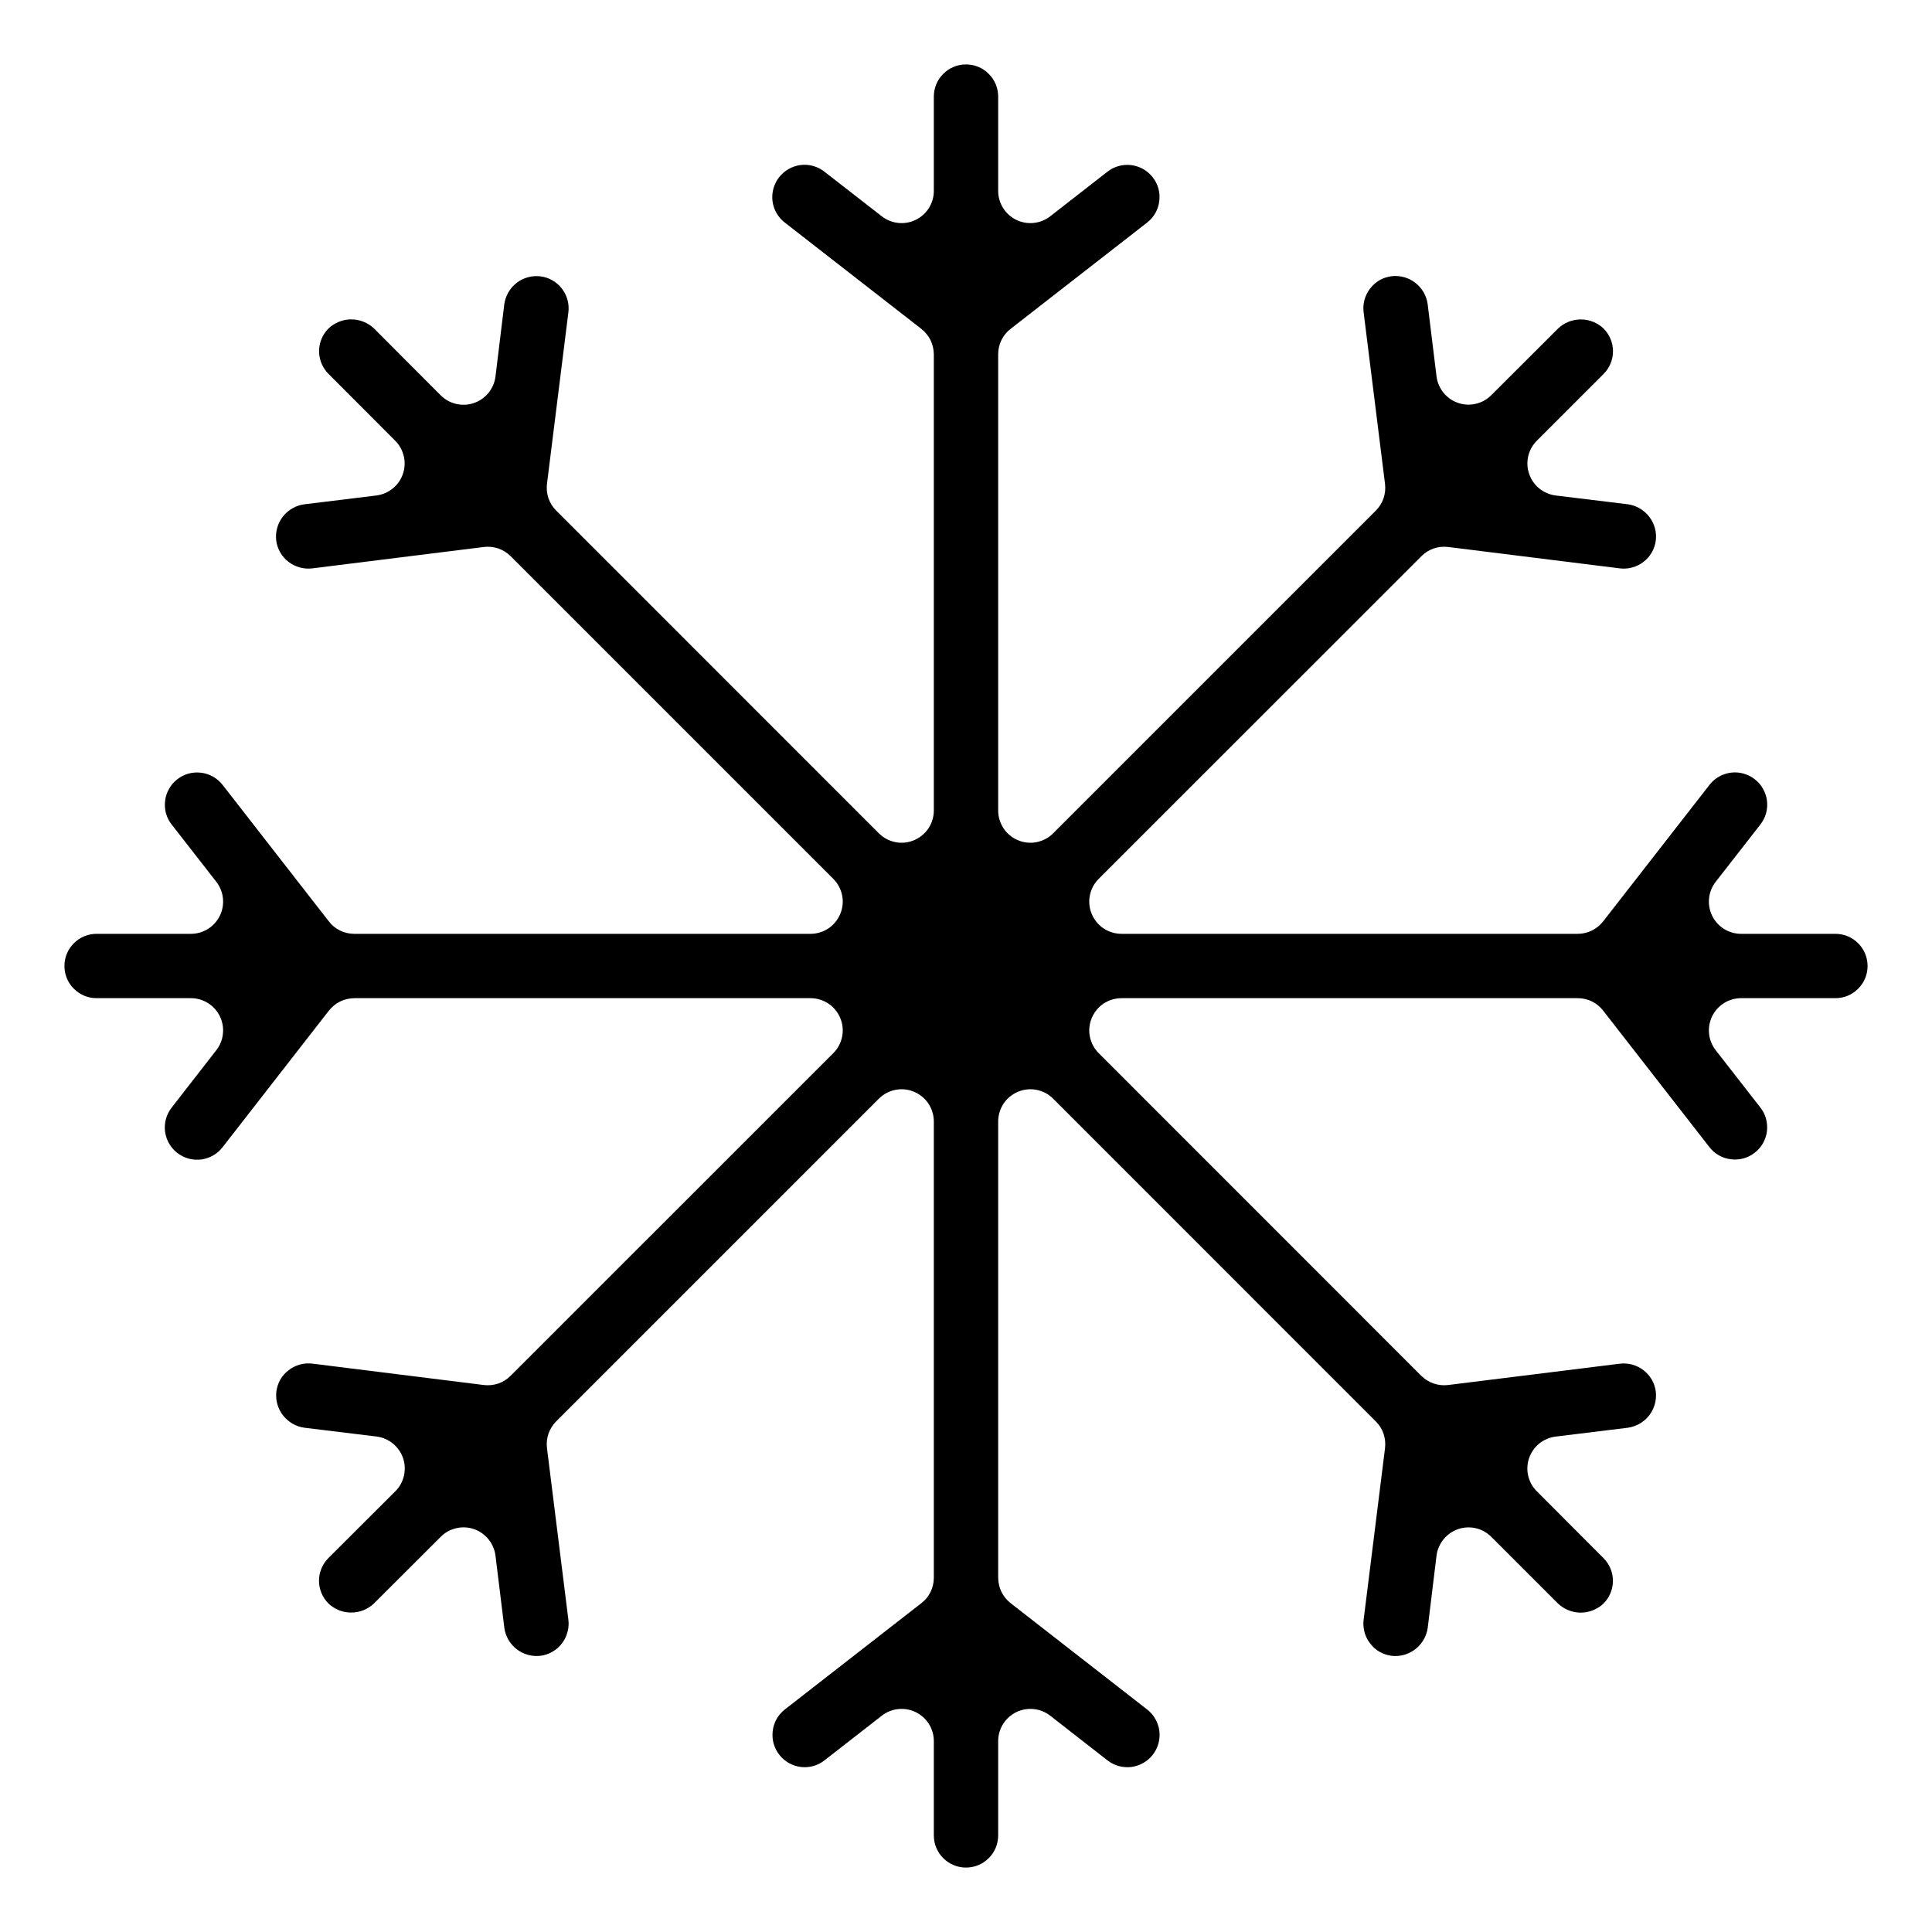 <svg width="26" height="26" viewBox="0 0 26 26" fill="none" xmlns="http://www.w3.org/2000/svg">
<g clip-path="url(#clip0_5197_12820)">
<path d="M23.43 13.433H24.7C24.815 13.433 24.925 13.388 25.006 13.306C25.088 13.225 25.133 13.115 25.133 13C25.133 12.885 25.088 12.775 25.006 12.694C24.925 12.612 24.815 12.567 24.7 12.567H23.43C23.349 12.567 23.27 12.544 23.201 12.501C23.132 12.458 23.077 12.396 23.041 12.323C23.006 12.251 22.991 12.169 23 12.088C23.008 12.008 23.039 11.931 23.089 11.867L23.691 11.095C23.726 11.05 23.752 10.998 23.767 10.944C23.782 10.889 23.786 10.831 23.779 10.774C23.772 10.718 23.753 10.663 23.725 10.614C23.697 10.564 23.659 10.521 23.614 10.486C23.569 10.451 23.517 10.425 23.462 10.41C23.407 10.395 23.35 10.391 23.294 10.398C23.237 10.405 23.182 10.424 23.133 10.452C23.083 10.48 23.04 10.518 23.005 10.563L21.575 12.399C21.534 12.451 21.483 12.493 21.423 12.523C21.364 12.552 21.299 12.567 21.233 12.567H15.092C15.007 12.567 14.923 12.541 14.851 12.494C14.78 12.446 14.725 12.378 14.692 12.299C14.659 12.22 14.65 12.133 14.667 12.049C14.684 11.965 14.725 11.888 14.786 11.827L19.129 7.485C19.175 7.438 19.232 7.403 19.294 7.381C19.357 7.36 19.423 7.353 19.489 7.361L21.799 7.649C21.856 7.656 21.913 7.652 21.968 7.636C22.023 7.621 22.075 7.595 22.119 7.56C22.165 7.525 22.202 7.482 22.23 7.433C22.258 7.383 22.276 7.329 22.283 7.273C22.297 7.158 22.264 7.043 22.193 6.952C22.122 6.861 22.018 6.801 21.904 6.786L20.935 6.668C20.855 6.658 20.779 6.625 20.715 6.574C20.652 6.523 20.605 6.455 20.579 6.378C20.552 6.302 20.548 6.219 20.566 6.14C20.584 6.061 20.625 5.988 20.682 5.931L21.58 5.033C21.661 4.952 21.707 4.842 21.707 4.727C21.707 4.612 21.661 4.502 21.58 4.421C21.497 4.342 21.388 4.299 21.274 4.299C21.16 4.299 21.05 4.342 20.968 4.421L20.069 5.318C20.012 5.376 19.939 5.416 19.86 5.434C19.781 5.453 19.698 5.448 19.622 5.422C19.545 5.396 19.477 5.348 19.426 5.285C19.375 5.222 19.342 5.146 19.332 5.065L19.213 4.094C19.198 3.98 19.138 3.877 19.047 3.806C18.957 3.736 18.842 3.704 18.728 3.717C18.671 3.724 18.617 3.742 18.567 3.77C18.518 3.798 18.475 3.836 18.44 3.881C18.405 3.926 18.379 3.978 18.363 4.033C18.348 4.088 18.344 4.146 18.351 4.202L18.639 6.512C18.647 6.577 18.64 6.644 18.619 6.706C18.598 6.768 18.562 6.825 18.515 6.872L14.173 11.214C14.113 11.275 14.035 11.316 13.951 11.333C13.867 11.35 13.78 11.341 13.701 11.308C13.622 11.275 13.554 11.22 13.506 11.149C13.459 11.077 13.433 10.994 13.433 10.908V4.767C13.433 4.701 13.448 4.636 13.477 4.576C13.506 4.517 13.549 4.465 13.601 4.425L15.438 2.995C15.529 2.924 15.588 2.82 15.601 2.705C15.616 2.591 15.584 2.476 15.512 2.385C15.441 2.294 15.337 2.236 15.223 2.222C15.109 2.208 14.993 2.24 14.903 2.311L14.133 2.911C14.069 2.961 13.992 2.992 13.912 3C13.831 3.009 13.75 2.994 13.677 2.959C13.604 2.923 13.542 2.868 13.499 2.799C13.456 2.73 13.433 2.651 13.433 2.57V1.3C13.433 1.185 13.388 1.075 13.306 0.994C13.225 0.912 13.115 0.867 13 0.867C12.885 0.867 12.775 0.912 12.694 0.994C12.612 1.075 12.567 1.185 12.567 1.3V2.57C12.567 2.651 12.544 2.73 12.501 2.799C12.458 2.868 12.396 2.923 12.323 2.959C12.251 2.994 12.169 3.009 12.088 3C12.008 2.992 11.931 2.961 11.867 2.911L11.093 2.309C11.002 2.238 10.887 2.207 10.773 2.221C10.659 2.236 10.555 2.295 10.484 2.386C10.414 2.477 10.382 2.592 10.396 2.707C10.411 2.821 10.47 2.925 10.561 2.995L12.398 4.425C12.45 4.466 12.492 4.517 12.522 4.576C12.551 4.636 12.566 4.701 12.567 4.767V10.908C12.567 10.994 12.541 11.077 12.494 11.149C12.446 11.22 12.378 11.275 12.299 11.308C12.22 11.341 12.133 11.35 12.049 11.333C11.965 11.316 11.888 11.275 11.827 11.214L7.485 6.871C7.438 6.825 7.403 6.768 7.381 6.706C7.36 6.643 7.353 6.577 7.361 6.511L7.649 4.203C7.656 4.147 7.652 4.089 7.637 4.035C7.622 3.98 7.596 3.928 7.561 3.883C7.526 3.838 7.483 3.8 7.433 3.772C7.384 3.744 7.329 3.726 7.273 3.719C7.158 3.705 7.042 3.737 6.951 3.808C6.86 3.879 6.801 3.984 6.786 4.098L6.668 5.067C6.658 5.148 6.625 5.224 6.574 5.287C6.523 5.35 6.455 5.397 6.378 5.424C6.302 5.45 6.219 5.454 6.14 5.436C6.061 5.418 5.988 5.378 5.931 5.32L5.033 4.42C4.95 4.342 4.841 4.298 4.727 4.298C4.613 4.298 4.504 4.342 4.421 4.42C4.34 4.501 4.294 4.611 4.294 4.726C4.294 4.841 4.34 4.951 4.421 5.032L5.318 5.931C5.376 5.988 5.416 6.061 5.434 6.14C5.453 6.219 5.448 6.302 5.422 6.378C5.396 6.455 5.348 6.523 5.285 6.574C5.222 6.625 5.146 6.658 5.065 6.668L4.094 6.787C3.98 6.802 3.877 6.862 3.806 6.953C3.736 7.043 3.704 7.158 3.717 7.272C3.724 7.329 3.742 7.383 3.77 7.432C3.798 7.482 3.836 7.525 3.881 7.56C3.972 7.63 4.088 7.663 4.202 7.649L6.512 7.361C6.577 7.353 6.644 7.36 6.706 7.381C6.768 7.403 6.825 7.438 6.872 7.485L11.214 11.827C11.275 11.888 11.316 11.965 11.333 12.049C11.35 12.133 11.341 12.22 11.308 12.299C11.275 12.378 11.22 12.446 11.149 12.494C11.077 12.541 10.994 12.567 10.908 12.567H4.767C4.701 12.567 4.636 12.552 4.576 12.523C4.517 12.494 4.465 12.451 4.425 12.399L2.995 10.562C2.96 10.517 2.916 10.48 2.866 10.451C2.817 10.424 2.762 10.405 2.705 10.399C2.649 10.392 2.591 10.396 2.536 10.411C2.481 10.427 2.43 10.452 2.385 10.488C2.34 10.523 2.303 10.566 2.275 10.616C2.246 10.666 2.228 10.72 2.222 10.777C2.215 10.834 2.219 10.891 2.234 10.946C2.249 11.001 2.275 11.052 2.311 11.097L2.911 11.867C2.961 11.931 2.992 12.008 3 12.088C3.009 12.169 2.994 12.251 2.959 12.323C2.923 12.396 2.868 12.458 2.799 12.501C2.73 12.544 2.651 12.567 2.57 12.567H1.3C1.185 12.567 1.075 12.612 0.994 12.694C0.912 12.775 0.867 12.885 0.867 13C0.867 13.115 0.912 13.225 0.994 13.306C1.075 13.388 1.185 13.433 1.3 13.433H2.57C2.651 13.433 2.73 13.456 2.799 13.499C2.868 13.542 2.923 13.604 2.959 13.677C2.994 13.75 3.009 13.831 3 13.912C2.992 13.992 2.961 14.069 2.911 14.133L2.309 14.907C2.238 14.998 2.207 15.113 2.221 15.227C2.236 15.342 2.295 15.445 2.386 15.516C2.477 15.586 2.592 15.618 2.707 15.604C2.821 15.589 2.925 15.53 2.995 15.439L4.425 13.602C4.466 13.55 4.517 13.508 4.576 13.478C4.636 13.449 4.701 13.434 4.767 13.433H10.908C10.994 13.433 11.077 13.459 11.149 13.506C11.22 13.554 11.275 13.622 11.308 13.701C11.341 13.78 11.35 13.867 11.333 13.951C11.316 14.035 11.275 14.113 11.214 14.173L6.871 18.515C6.825 18.562 6.768 18.598 6.706 18.619C6.643 18.64 6.577 18.647 6.511 18.639L4.203 18.351C4.147 18.344 4.089 18.349 4.034 18.364C3.979 18.379 3.928 18.405 3.883 18.441C3.838 18.475 3.8 18.518 3.772 18.567C3.744 18.617 3.726 18.671 3.719 18.727C3.706 18.842 3.738 18.957 3.809 19.048C3.88 19.139 3.984 19.199 4.098 19.214L5.067 19.332C5.148 19.342 5.224 19.375 5.287 19.426C5.35 19.477 5.397 19.545 5.424 19.622C5.45 19.698 5.454 19.781 5.436 19.86C5.418 19.939 5.378 20.012 5.32 20.069L4.42 20.967C4.339 21.048 4.293 21.158 4.293 21.273C4.293 21.388 4.339 21.498 4.42 21.579C4.503 21.658 4.612 21.701 4.726 21.701C4.84 21.701 4.95 21.658 5.032 21.579L5.931 20.682C5.988 20.624 6.061 20.584 6.14 20.566C6.219 20.547 6.302 20.552 6.379 20.578C6.455 20.605 6.523 20.652 6.574 20.715C6.625 20.778 6.658 20.855 6.668 20.935L6.787 21.906C6.802 22.02 6.862 22.123 6.953 22.194C7.043 22.264 7.158 22.296 7.272 22.283C7.329 22.276 7.383 22.258 7.432 22.23C7.482 22.202 7.525 22.164 7.56 22.119C7.595 22.074 7.621 22.023 7.636 21.967C7.652 21.912 7.656 21.854 7.649 21.798L7.361 19.488C7.353 19.423 7.36 19.356 7.381 19.294C7.403 19.232 7.438 19.175 7.485 19.128L11.827 14.786C11.888 14.725 11.965 14.684 12.049 14.667C12.133 14.65 12.22 14.659 12.299 14.692C12.378 14.725 12.446 14.78 12.494 14.851C12.541 14.923 12.567 15.007 12.567 15.092V21.233C12.567 21.299 12.552 21.364 12.523 21.424C12.494 21.483 12.451 21.535 12.399 21.575L10.562 23.005C10.471 23.076 10.412 23.18 10.399 23.295C10.392 23.351 10.396 23.409 10.411 23.464C10.427 23.519 10.452 23.57 10.488 23.615C10.523 23.66 10.566 23.698 10.616 23.726C10.666 23.754 10.72 23.772 10.777 23.779C10.891 23.793 11.007 23.761 11.097 23.689L11.867 23.089C11.931 23.039 12.008 23.008 12.088 23C12.169 22.991 12.251 23.006 12.323 23.041C12.396 23.077 12.458 23.132 12.501 23.201C12.544 23.27 12.567 23.349 12.567 23.43V24.7C12.567 24.815 12.612 24.925 12.694 25.006C12.775 25.088 12.885 25.133 13 25.133C13.115 25.133 13.225 25.088 13.306 25.006C13.388 24.925 13.433 24.815 13.433 24.7V23.43C13.433 23.349 13.456 23.27 13.499 23.201C13.542 23.132 13.604 23.077 13.677 23.041C13.75 23.006 13.831 22.991 13.912 23C13.992 23.008 14.069 23.039 14.133 23.089L14.905 23.691C14.95 23.726 15.002 23.752 15.057 23.767C15.112 23.782 15.169 23.786 15.226 23.779C15.282 23.772 15.337 23.753 15.386 23.725C15.436 23.697 15.479 23.659 15.514 23.614C15.549 23.569 15.575 23.517 15.59 23.462C15.605 23.407 15.609 23.35 15.602 23.294C15.595 23.237 15.576 23.182 15.548 23.133C15.52 23.083 15.482 23.04 15.437 23.005L13.601 21.575C13.549 21.534 13.507 21.483 13.477 21.423C13.449 21.364 13.434 21.299 13.433 21.233V15.092C13.433 15.007 13.459 14.923 13.506 14.851C13.554 14.78 13.622 14.725 13.701 14.692C13.78 14.659 13.867 14.65 13.951 14.667C14.035 14.684 14.113 14.725 14.173 14.786L18.515 19.129C18.562 19.175 18.598 19.232 18.619 19.294C18.64 19.357 18.647 19.423 18.639 19.489L18.351 21.799C18.344 21.856 18.349 21.913 18.364 21.968C18.379 22.023 18.405 22.075 18.441 22.119C18.475 22.165 18.518 22.202 18.567 22.23C18.617 22.258 18.671 22.276 18.727 22.283C18.842 22.297 18.957 22.264 19.048 22.193C19.139 22.122 19.199 22.018 19.214 21.904L19.332 20.936C19.342 20.855 19.375 20.779 19.426 20.716C19.477 20.653 19.545 20.605 19.621 20.579C19.698 20.552 19.781 20.548 19.86 20.566C19.939 20.584 20.012 20.625 20.069 20.682L20.967 21.58C21.05 21.658 21.159 21.702 21.273 21.702C21.387 21.702 21.496 21.658 21.579 21.58C21.66 21.499 21.706 21.389 21.706 21.274C21.706 21.159 21.66 21.049 21.579 20.968L20.682 20.069C20.624 20.012 20.584 19.94 20.566 19.861C20.547 19.782 20.552 19.699 20.578 19.622C20.605 19.545 20.652 19.477 20.715 19.426C20.778 19.375 20.854 19.343 20.935 19.333L21.906 19.214C22.02 19.198 22.123 19.139 22.194 19.048C22.264 18.957 22.296 18.842 22.283 18.728C22.276 18.672 22.258 18.617 22.23 18.568C22.202 18.519 22.164 18.476 22.119 18.441C22.028 18.37 21.912 18.338 21.798 18.352L19.488 18.639C19.423 18.647 19.357 18.64 19.294 18.619C19.232 18.598 19.175 18.562 19.128 18.516L14.786 14.173C14.725 14.113 14.684 14.035 14.667 13.951C14.65 13.867 14.659 13.78 14.692 13.701C14.725 13.622 14.78 13.554 14.851 13.506C14.923 13.459 15.007 13.433 15.092 13.433H21.233C21.299 13.433 21.364 13.448 21.424 13.477C21.483 13.506 21.535 13.549 21.575 13.601L23.005 15.438C23.04 15.483 23.084 15.521 23.134 15.549C23.183 15.577 23.238 15.595 23.295 15.601C23.351 15.608 23.409 15.604 23.464 15.589C23.519 15.574 23.57 15.548 23.615 15.512C23.66 15.477 23.698 15.434 23.726 15.384C23.754 15.334 23.772 15.28 23.779 15.223C23.785 15.166 23.781 15.109 23.766 15.054C23.751 14.999 23.725 14.948 23.689 14.903L23.089 14.133C23.039 14.069 23.008 13.992 23 13.912C22.991 13.831 23.006 13.75 23.041 13.677C23.077 13.604 23.132 13.542 23.201 13.499C23.27 13.456 23.349 13.433 23.43 13.433Z" fill="black"/>
</g>
<defs>
<clipPath id="clip0_5197_12820">
<rect width="26" height="26" fill="white"/>
</clipPath>
</defs>
</svg>
